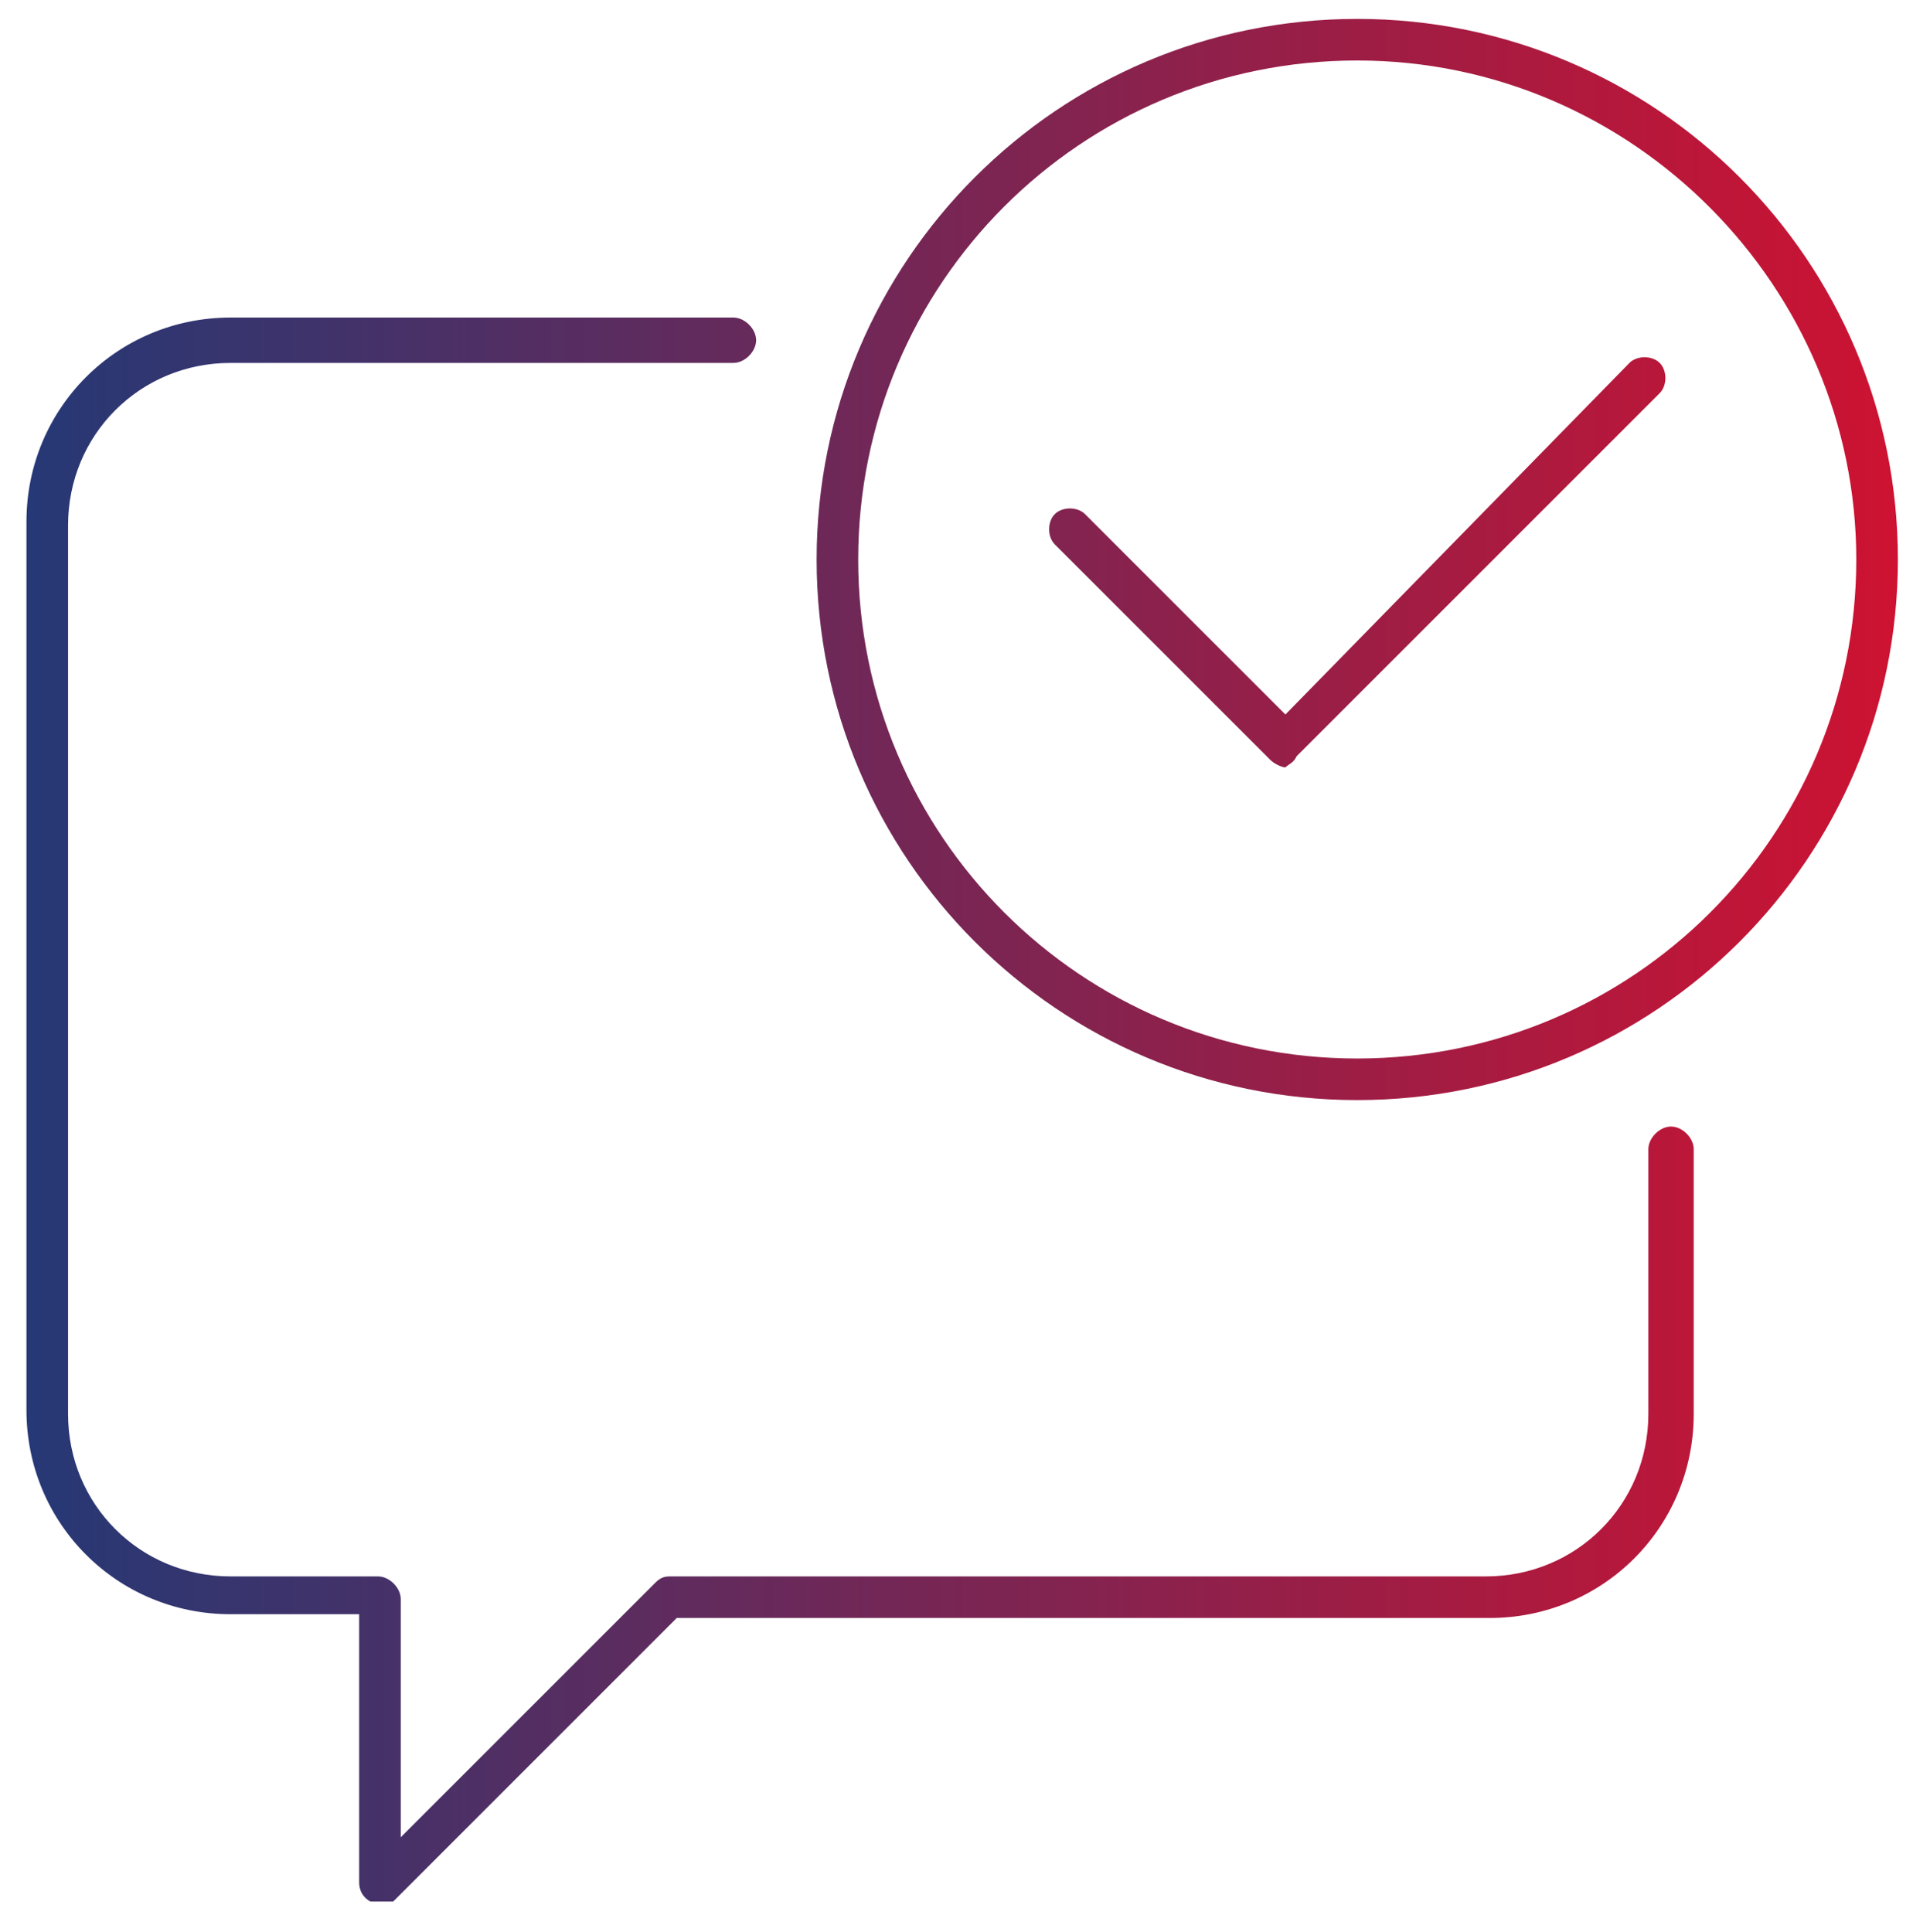 <?xml version="1.0" encoding="UTF-8"?> <svg xmlns="http://www.w3.org/2000/svg" xmlns:xlink="http://www.w3.org/1999/xlink" version="1.1" x="0px" y="0px" viewBox="0 0 50.6 51.1" style="enable-background:new 0 0 50.6 51.1;" xml:space="preserve"> <style type="text/css"> .st0{clip-path:url(#SVGID_00000004508661244608684930000005101303511237049237_);fill:url(#SVGID_00000001650117878309086810000017253251562708649374_);} </style> <g id="Ebene_2"> </g> <g id="Ebene_1"> <g> <defs> <path id="SVGID_1_" d="M10,50.3c-0.1,0-0.1,0-0.2,0c-0.2-0.1-0.3-0.3-0.3-0.5v-7.1H6.1c-3,0-5.4-2.4-5.4-5.4V13.8 c0-3,2.4-5.4,5.4-5.4h13.3c0.3,0,0.6,0.3,0.6,0.6c0,0.3-0.3,0.6-0.6,0.6H6.1c-2.4,0-4.3,1.9-4.3,4.3v23.5c0,2.4,1.9,4.3,4.3,4.3 H10c0.3,0,0.6,0.3,0.6,0.6v6.3l6.7-6.7c0.1-0.1,0.2-0.2,0.4-0.2h21.6c2.4,0,4.3-1.9,4.3-4.3v-7c0-0.3,0.3-0.6,0.6-0.6 c0.3,0,0.6,0.3,0.6,0.6v7c0,3-2.4,5.4-5.4,5.4H17.9l-7.5,7.5C10.3,50.3,10.2,50.3,10,50.3z M50.2,14.8c0-7.9-6.4-14.3-14.3-14.3 c-7.9,0-14.3,6.4-14.3,14.3c0,7.9,6.4,14.3,14.3,14.3C43.8,29.1,50.2,22.7,50.2,14.8z M49.1,14.8c0,7.3-5.9,13.2-13.2,13.2 c-7.3,0-13.2-5.9-13.2-13.2c0-7.3,5.9-13.2,13.2-13.2C43.2,1.6,49.1,7.6,49.1,14.8z M34.3,20l9.6-9.6c0.2-0.2,0.2-0.6,0-0.8 c-0.2-0.2-0.6-0.2-0.8,0L34,18.9l-5.3-5.3c-0.2-0.2-0.6-0.2-0.8,0c-0.2,0.2-0.2,0.6,0,0.8l5.7,5.7c0.1,0.1,0.3,0.2,0.4,0.2 C34.1,20.2,34.2,20.2,34.3,20z"></path> </defs> <clipPath id="SVGID_00000179617967905144773890000016311479863400431497_"> <use xlink:href="#SVGID_1_" style="overflow:visible;"></use> </clipPath> <linearGradient id="SVGID_00000090254908542213598750000017010707618740433292_" gradientUnits="userSpaceOnUse" x1="0" y1="26.036" x2="50.642" y2="26.036"> <stop offset="0" style="stop-color:#233976"></stop> <stop offset="1" style="stop-color:#CF1231"></stop> </linearGradient> <rect y="-2.4" style="clip-path:url(#SVGID_00000179617967905144773890000016311479863400431497_);fill:url(#SVGID_00000090254908542213598750000017010707618740433292_);" width="50.6" height="56.8"></rect> </g> </g> </svg> 